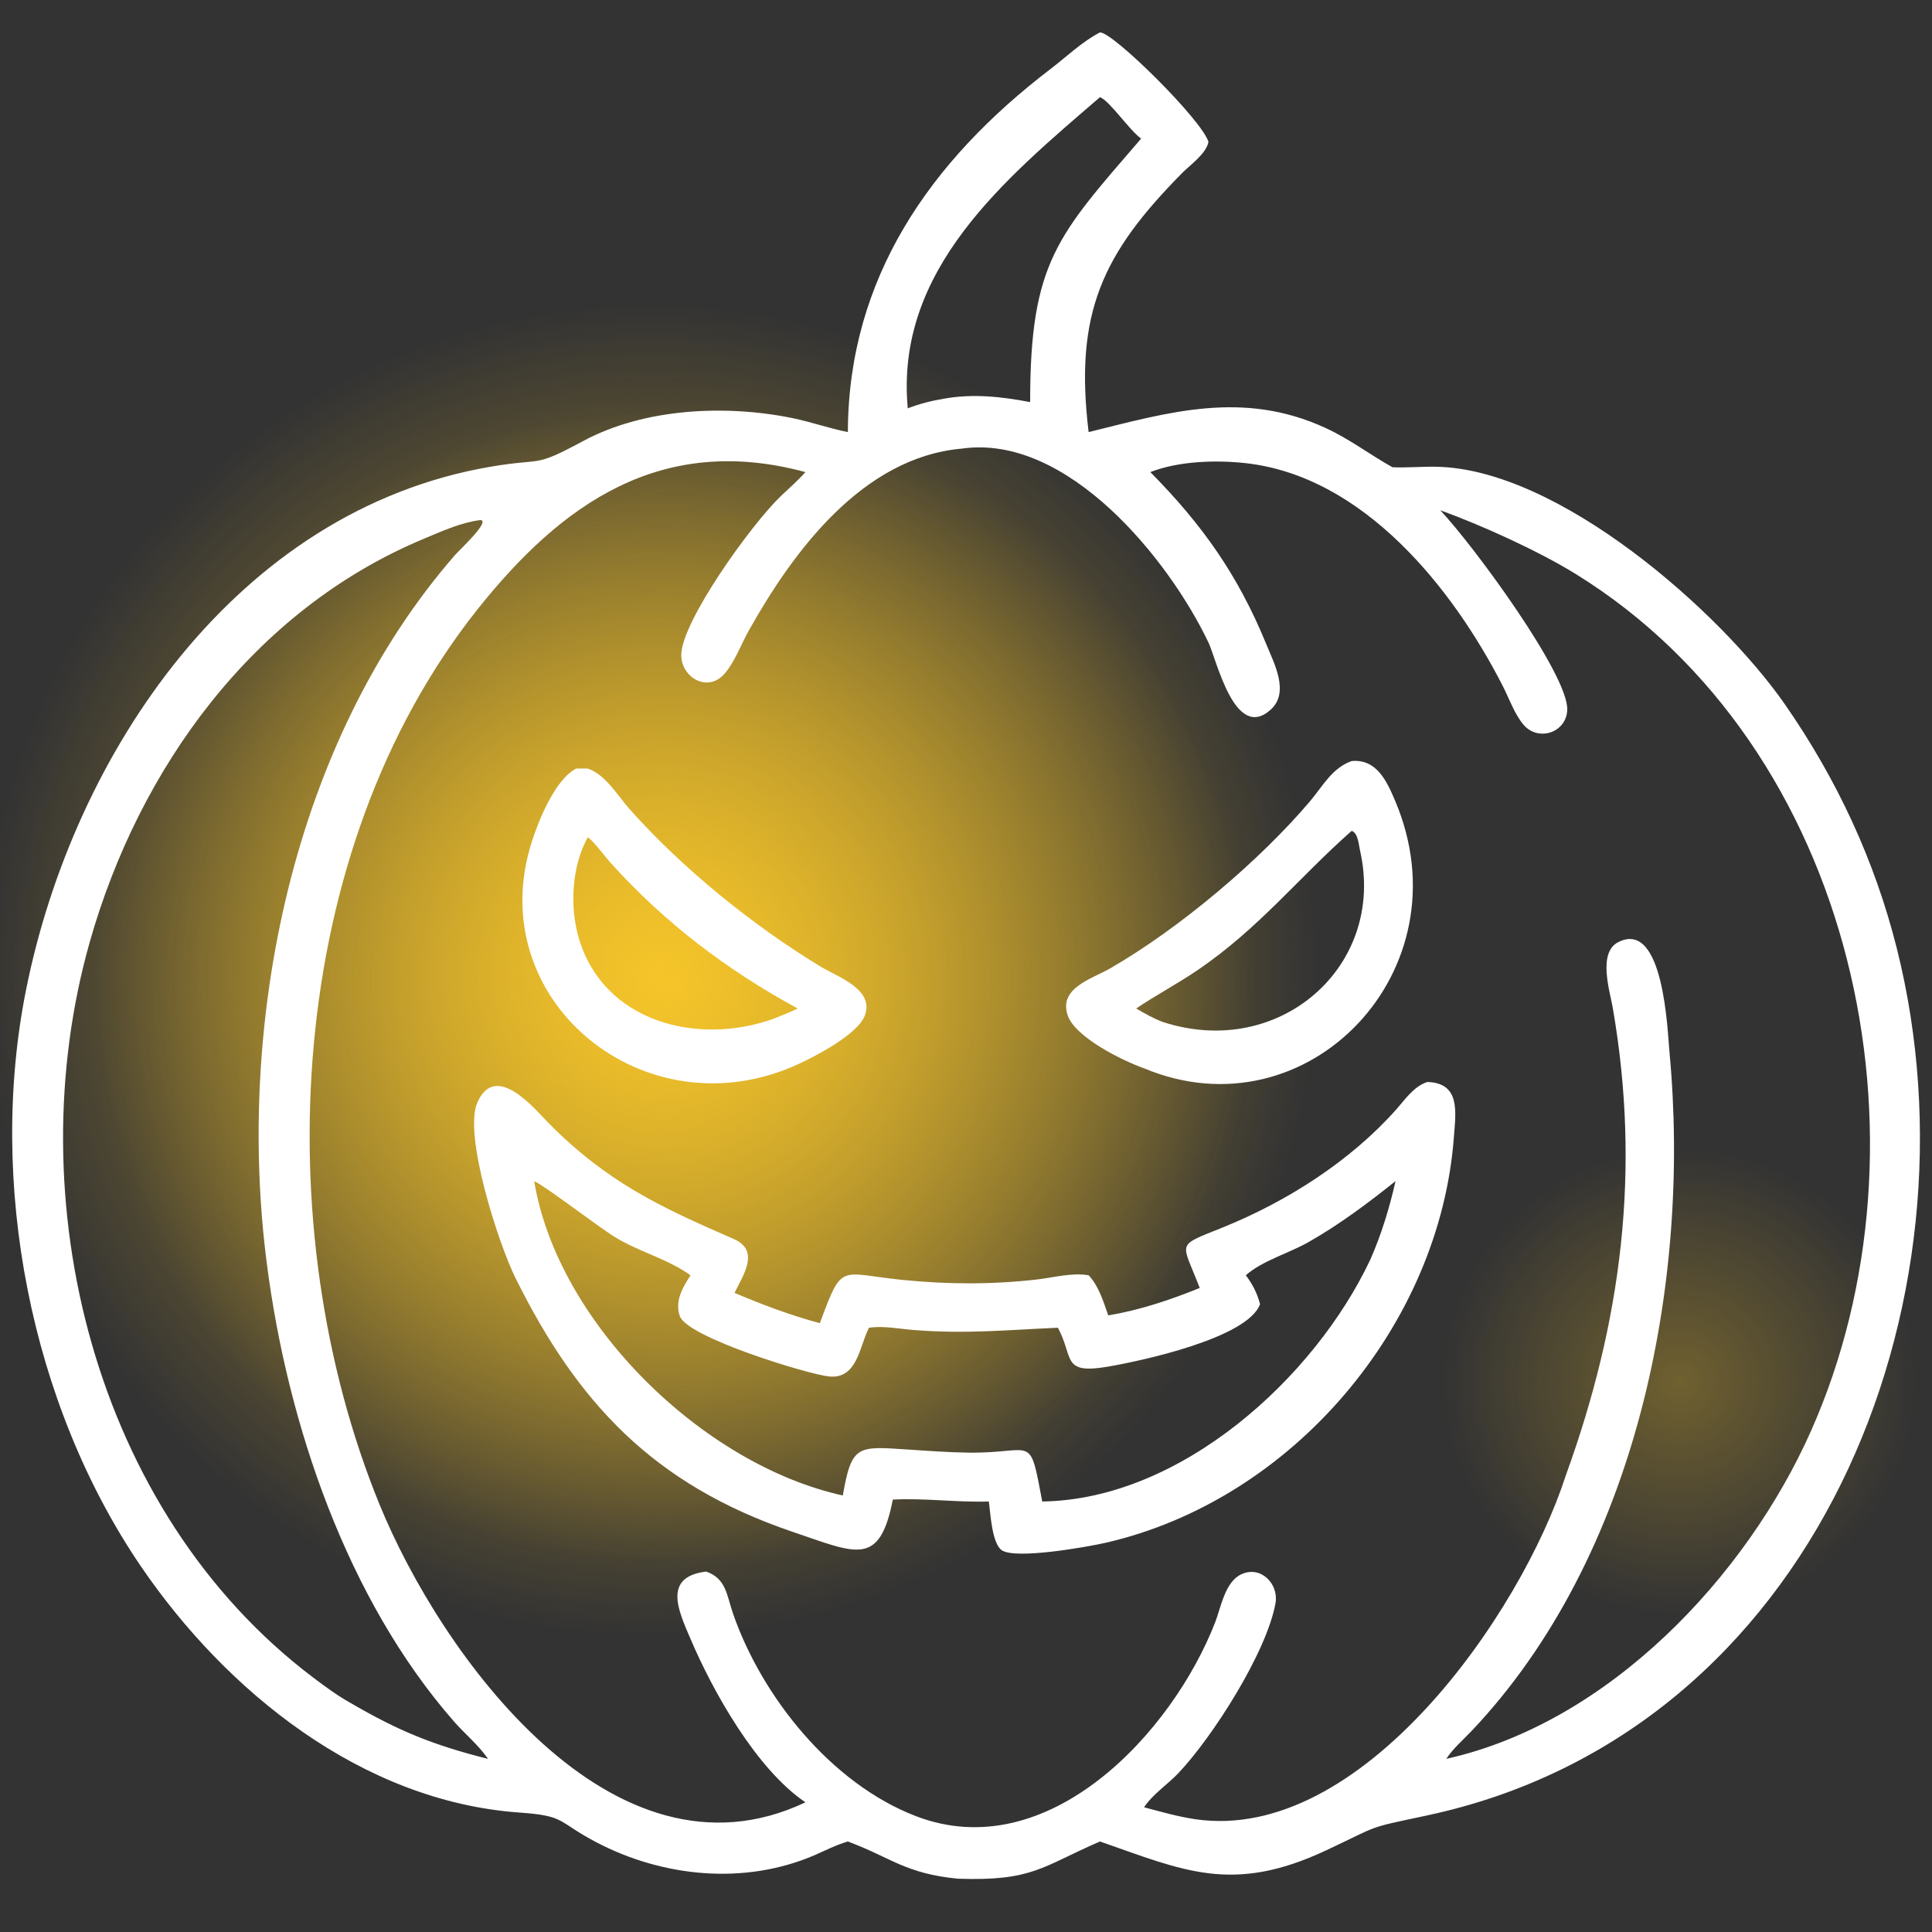 <svg width="34" height="34" viewBox="0 0 34 34" fill="none" xmlns="http://www.w3.org/2000/svg">
<rect x="0" y="0" width="34" height="34" fill="#333333" stroke="none"/>
<g clip-path="url(#clip0_11159_21877)">
<path opacity="0.3" d="M29.558 28.419C31.858 28.419 33.722 26.579 33.722 24.309C33.722 22.04 31.858 20.2 29.558 20.2C27.259 20.2 25.395 22.04 25.395 24.309C25.395 26.579 27.259 28.419 29.558 28.419Z" fill="url(#paint0_radial_11159_21877)"/>
<path opacity="0.8" d="M11.453 28.774C17.936 28.774 23.192 23.537 23.192 17.078C23.192 10.618 17.936 5.382 11.453 5.382C4.97 5.382 -0.285 10.618 -0.285 17.078C-0.285 23.537 4.97 28.774 11.453 28.774Z" fill="url(#paint1_radial_11159_21877)"/>
<path opacity="0.8" d="M11.835 27.621C17.516 27.621 22.121 23.017 22.121 17.336C22.121 11.656 17.516 7.051 11.835 7.051C6.155 7.051 1.55 11.656 1.55 17.336C1.55 23.017 6.155 27.621 11.835 27.621Z" fill="url(#paint2_radial_11159_21877)"/>
<path d="M19.358 0.57C19.587 0.565 21.149 2.107 21.267 2.497C21.228 2.704 20.947 2.901 20.806 3.043C19.402 4.462 18.904 5.509 19.158 7.604C20.573 7.254 21.869 6.865 23.318 7.527C23.756 7.728 24.096 7.995 24.506 8.223C24.762 8.233 25.017 8.21 25.272 8.214C27.428 8.248 30.272 10.758 31.41 12.393C32.328 13.714 32.994 15.146 33.384 16.702C34.94 22.924 31.963 30.488 25.108 31.95C24.011 32.184 24.317 32.104 23.334 32.565C21.687 33.337 20.826 32.919 19.358 32.407C18.337 32.848 18.178 33.108 16.855 33.062C15.936 32.971 15.688 32.697 14.949 32.418L14.921 32.407C14.711 32.468 14.525 32.566 14.326 32.652C13.097 33.178 11.663 33.034 10.493 32.42C9.797 32.055 9.967 31.956 9.143 31.898C6.367 31.701 3.983 29.767 2.483 27.57C0.529 24.703 -0.219 20.797 0.459 17.417C1.289 13.274 4.151 8.979 8.636 8.213C9.58 8.052 9.373 8.241 10.26 7.763C11.338 7.182 12.766 7.118 13.942 7.357C14.272 7.425 14.59 7.538 14.921 7.604C14.929 4.902 16.36 2.839 18.49 1.212C18.769 0.999 19.044 0.732 19.358 0.57ZM16.926 7.895C15.177 8.048 13.954 9.709 13.172 11.107C13.04 11.344 12.93 11.649 12.753 11.854C12.458 12.197 11.992 11.926 11.989 11.531C11.986 10.952 13.209 9.241 13.745 8.727C13.889 8.59 14.043 8.457 14.174 8.308C11.645 7.625 9.889 8.853 8.399 10.729C5.018 14.986 4.685 21.594 6.679 26.476C7.75 29.098 10.773 33.332 14.174 31.718C13.31 31.132 12.55 29.775 12.151 28.84C11.943 28.353 11.655 27.751 12.426 27.657C12.782 27.776 12.791 28.084 12.9 28.397C13.41 29.865 14.63 31.387 16.113 31.959C18.447 32.859 20.636 30.484 21.386 28.547C21.488 28.281 21.56 27.836 21.845 27.705C22.193 27.544 22.506 27.879 22.447 28.212C22.291 29.082 21.336 30.574 20.735 31.207C20.547 31.404 20.282 31.579 20.134 31.805C20.431 31.884 20.729 31.97 21.034 32.015C23.95 32.445 26.762 28.423 27.556 25.964C28.54 23.252 28.877 20.599 28.383 17.742C28.33 17.437 28.112 16.76 28.484 16.577C29.282 16.183 29.345 18.149 29.38 18.515C29.762 22.578 28.802 27.402 25.892 30.468C25.743 30.624 25.57 30.772 25.452 30.953C28.319 30.315 30.735 27.738 31.87 25.184C34.136 20.089 32.668 13.152 27.728 10.1C27.07 9.694 26.068 9.24 25.347 8.98C25.956 9.63 27.605 11.882 27.581 12.493C27.565 12.901 27.062 13.056 26.808 12.75C26.649 12.559 26.56 12.294 26.447 12.074C25.564 10.346 23.995 8.383 21.925 8.151C21.395 8.092 20.741 8.114 20.244 8.308C21.156 9.231 21.787 10.119 22.284 11.336C22.422 11.674 22.698 12.183 22.364 12.487C21.732 13.061 21.411 11.611 21.269 11.312C20.578 9.855 18.788 7.629 16.926 7.895ZM8.455 9.152C8.109 9.196 7.785 9.346 7.467 9.478C4.444 10.736 2.443 13.535 1.58 16.576C0.299 21.092 1.644 26.599 5.509 29.52C5.718 29.678 5.938 29.84 6.167 29.968C7.021 30.466 7.629 30.712 8.587 30.953L8.573 30.932C8.409 30.699 8.176 30.509 7.988 30.294C6.104 28.14 5.063 25.065 4.698 22.255C4.148 18.031 5.128 13.069 8.01 9.765C8.082 9.682 8.639 9.167 8.455 9.152ZM19.358 1.71C17.684 3.151 15.749 4.746 15.975 7.186C16.186 7.105 16.386 7.054 16.608 7.017C17.118 6.924 17.624 6.98 18.129 7.076C18.127 4.601 18.619 4.139 20.082 2.439C19.878 2.295 19.526 1.772 19.358 1.71Z" fill="white"/>
<path d="M10.141 13.525H10.344C10.66 13.634 10.871 14.004 11.082 14.242C12.006 15.28 13.241 16.283 14.445 17.013C14.742 17.193 15.391 17.408 15.22 17.87C15.096 18.204 14.345 18.592 14.039 18.731C11.347 19.962 8.462 17.598 9.361 14.807C9.482 14.429 9.772 13.713 10.141 13.525ZM10.344 14.735C10.06 15.244 10.023 15.96 10.187 16.513C10.62 17.978 12.257 18.409 13.604 17.932C13.749 17.872 13.898 17.817 14.039 17.748C12.789 17.07 11.693 16.236 10.742 15.18C10.649 15.077 10.443 14.797 10.344 14.735Z" fill="white"/>
<path d="M23.787 13.393C24.229 13.353 24.408 13.752 24.555 14.1C25.813 17.075 23.009 20.003 20.134 18.801C19.728 18.656 18.922 18.25 18.791 17.872C18.623 17.388 19.214 17.227 19.53 17.046C20.755 16.341 22.163 15.151 23.053 14.102C23.278 13.837 23.44 13.516 23.787 13.393ZM23.787 14.622C22.845 15.454 22.162 16.331 21.081 17.069C20.728 17.31 20.347 17.509 19.995 17.748C20.148 17.837 20.3 17.924 20.466 17.986C22.522 18.654 24.397 16.996 23.934 14.967C23.911 14.867 23.901 14.66 23.787 14.622Z" fill="white"/>
<path d="M25.118 19.041C25.708 19.059 25.618 19.575 25.586 20.01C25.34 23.314 22.758 26.392 19.459 27.15C19.138 27.223 17.875 27.448 17.63 27.282C17.454 27.162 17.429 26.614 17.402 26.424C16.838 26.442 16.27 26.361 15.712 26.39C15.479 27.585 15.068 27.337 13.944 26.956C11.495 26.124 10.157 24.679 9.072 22.491C8.769 21.882 8.155 19.97 8.399 19.407C8.72 18.664 9.422 19.529 9.649 19.759C10.686 20.808 11.619 21.241 12.912 21.804C13.376 22.006 13.087 22.427 12.926 22.753C13.415 22.959 13.914 23.149 14.428 23.285C14.831 22.197 14.764 22.413 15.889 22.525C16.676 22.604 17.462 22.607 18.247 22.517C18.537 22.484 18.869 22.391 19.158 22.443C19.341 22.637 19.416 22.905 19.504 23.149C20.061 23.055 20.592 22.877 21.113 22.666C20.795 21.831 20.671 21.944 21.526 21.598C22.659 21.139 23.767 20.43 24.573 19.523C24.732 19.344 24.878 19.121 25.118 19.041ZM9.401 20.786C9.809 23.27 12.357 25.773 14.832 26.318C14.988 25.425 15.088 25.45 15.974 25.509C16.334 25.533 16.694 25.56 17.055 25.564C18.207 25.578 18.11 25.2 18.342 26.424C20.787 26.388 23.131 24.248 24.112 22.174C24.309 21.729 24.452 21.26 24.559 20.786C24.076 21.172 23.573 21.549 23.033 21.856C22.683 22.056 22.217 22.184 21.924 22.443C22.043 22.598 22.126 22.762 22.175 22.952C21.95 23.555 20.062 23.954 19.496 24.051C18.677 24.19 18.901 23.895 18.618 23.366C17.703 23.406 17.002 23.478 16.079 23.406C15.828 23.386 15.543 23.328 15.293 23.366L15.282 23.388C15.125 23.703 15.084 24.271 14.592 24.224C14.238 24.19 12.088 23.538 11.962 23.158C11.874 22.894 12.013 22.658 12.152 22.443C11.755 22.156 11.244 22.03 10.823 21.771C10.512 21.579 9.598 20.873 9.401 20.786Z" fill="white"/>
</g>
<defs>
<radialGradient id="paint0_radial_11159_21877" cx="0" cy="0" r="1" gradientUnits="userSpaceOnUse" gradientTransform="translate(29.558 24.309) scale(4.163 4.11)">
<stop stop-color="#FECB29"/>
<stop offset="1" stop-color="#FECB29" stop-opacity="0"/>
</radialGradient>
<radialGradient id="paint1_radial_11159_21877" cx="0" cy="0" r="1" gradientUnits="userSpaceOnUse" gradientTransform="translate(11.453 17.078) scale(11.739 11.696)">
<stop stop-color="#FECB29"/>
<stop offset="1" stop-color="#FECB29" stop-opacity="0"/>
</radialGradient>
<radialGradient id="paint2_radial_11159_21877" cx="0" cy="0" r="1" gradientUnits="userSpaceOnUse" gradientTransform="translate(11.835 17.336) scale(10.285)">
<stop stop-color="#FECB29"/>
<stop offset="1" stop-color="#FECB29" stop-opacity="0"/>
</radialGradient>
<clipPath id="clip0_11159_21877">
<rect width="34" height="34" fill="white"/>
</clipPath>
</defs>
</svg>
